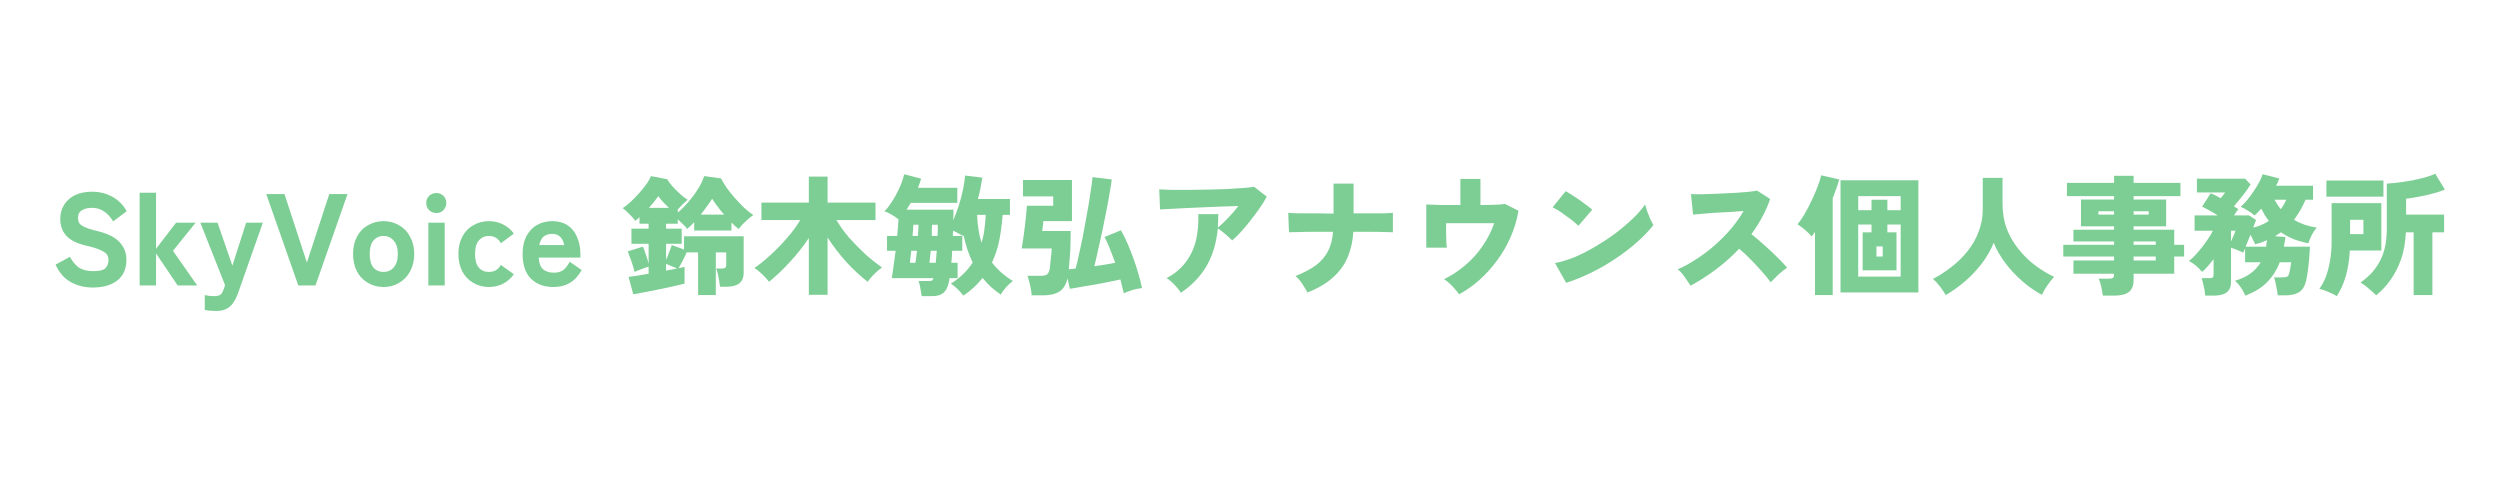 <?xml version="1.0" encoding="UTF-8"?>
<svg xmlns="http://www.w3.org/2000/svg" xmlns:xlink="http://www.w3.org/1999/xlink" width="200" zoomAndPan="magnify" viewBox="0 0 150 30" height="40" preserveAspectRatio="xMidYMid meet" version="1.0">
  <defs>
    <g></g>
  </defs>
  <g fill="#7dce94" fill-opacity="1">
    <g transform="translate(3.007, 17.127)">
      <g>
        <path d="M 2.562 0.125 C 2.094 0.125 1.66 0.02 1.266 -0.188 C 0.867 -0.395 0.555 -0.75 0.328 -1.25 L 1.188 -1.719 C 1.332 -1.445 1.508 -1.234 1.719 -1.078 C 1.938 -0.93 2.227 -0.859 2.594 -0.859 C 2.957 -0.859 3.195 -0.914 3.312 -1.031 C 3.438 -1.156 3.5 -1.32 3.5 -1.531 C 3.5 -1.656 3.469 -1.766 3.406 -1.859 C 3.344 -1.953 3.211 -2.039 3.016 -2.125 C 2.816 -2.219 2.508 -2.312 2.094 -2.406 C 1.582 -2.531 1.207 -2.723 0.969 -2.984 C 0.727 -3.254 0.609 -3.586 0.609 -3.984 C 0.609 -4.316 0.688 -4.602 0.844 -4.844 C 1 -5.094 1.219 -5.285 1.5 -5.422 C 1.789 -5.555 2.129 -5.625 2.516 -5.625 C 2.867 -5.625 3.18 -5.566 3.453 -5.453 C 3.723 -5.348 3.953 -5.207 4.141 -5.031 C 4.336 -4.852 4.488 -4.66 4.594 -4.453 L 3.781 -3.844 C 3.707 -3.977 3.613 -4.102 3.5 -4.219 C 3.383 -4.344 3.242 -4.445 3.078 -4.531 C 2.922 -4.613 2.727 -4.656 2.5 -4.656 C 2.25 -4.656 2.047 -4.602 1.891 -4.5 C 1.742 -4.406 1.672 -4.25 1.672 -4.031 C 1.672 -3.945 1.691 -3.859 1.734 -3.766 C 1.773 -3.68 1.879 -3.598 2.047 -3.516 C 2.211 -3.43 2.473 -3.348 2.828 -3.266 C 3.441 -3.117 3.883 -2.898 4.156 -2.609 C 4.438 -2.316 4.578 -1.961 4.578 -1.547 C 4.578 -1.004 4.395 -0.586 4.031 -0.297 C 3.664 -0.016 3.176 0.125 2.562 0.125 Z M 2.562 0.125 "></path>
      </g>
    </g>
  </g>
  <g fill="#7dce94" fill-opacity="1">
    <g transform="translate(7.925, 17.127)">
      <g>
        <path d="M 0.453 0 L 0.453 -5.562 L 1.438 -5.562 L 1.438 -2.203 L 2.641 -3.766 L 3.812 -3.766 L 2.453 -2.078 L 3.906 0 L 2.734 0 L 1.438 -1.922 L 1.438 0 Z M 0.453 0 "></path>
      </g>
    </g>
  </g>
  <g fill="#7dce94" fill-opacity="1">
    <g transform="translate(11.958, 17.127)">
      <g>
        <path d="M 1 1.531 C 0.863 1.531 0.738 1.523 0.625 1.516 C 0.508 1.504 0.41 1.488 0.328 1.469 L 0.328 0.578 C 0.492 0.617 0.68 0.641 0.891 0.641 C 1.023 0.641 1.125 0.625 1.188 0.594 C 1.258 0.57 1.316 0.523 1.359 0.453 C 1.398 0.379 1.441 0.285 1.484 0.172 L 1.547 -0.016 L 0.062 -3.766 L 1.094 -3.766 L 1.984 -1.188 L 2.812 -3.766 L 3.812 -3.766 L 2.328 0.453 C 2.242 0.691 2.145 0.891 2.031 1.047 C 1.926 1.203 1.789 1.32 1.625 1.406 C 1.469 1.488 1.258 1.531 1 1.531 Z M 1 1.531 "></path>
      </g>
    </g>
  </g>
  <g fill="#7dce94" fill-opacity="1">
    <g transform="translate(15.913, 17.127)">
      <g>
        <path d="M 1.984 0 L 0.062 -5.484 L 1.156 -5.484 L 2.5 -1.375 L 3.844 -5.484 L 4.938 -5.484 L 3.016 0 Z M 1.984 0 "></path>
      </g>
    </g>
  </g>
  <g fill="#7dce94" fill-opacity="1">
    <g transform="translate(20.917, 17.127)">
      <g>
        <path d="M 2.094 0.094 C 1.75 0.094 1.438 0.008 1.156 -0.156 C 0.875 -0.32 0.656 -0.551 0.5 -0.844 C 0.344 -1.145 0.266 -1.492 0.266 -1.891 C 0.266 -2.285 0.344 -2.629 0.5 -2.922 C 0.656 -3.223 0.875 -3.453 1.156 -3.609 C 1.438 -3.773 1.75 -3.859 2.094 -3.859 C 2.445 -3.859 2.758 -3.773 3.031 -3.609 C 3.312 -3.453 3.531 -3.223 3.688 -2.922 C 3.852 -2.629 3.938 -2.285 3.938 -1.891 C 3.938 -1.492 3.852 -1.145 3.688 -0.844 C 3.531 -0.551 3.312 -0.32 3.031 -0.156 C 2.758 0.008 2.445 0.094 2.094 0.094 Z M 2.094 -0.812 C 2.344 -0.812 2.547 -0.898 2.703 -1.078 C 2.867 -1.266 2.953 -1.535 2.953 -1.891 C 2.953 -2.242 2.867 -2.508 2.703 -2.688 C 2.547 -2.875 2.344 -2.969 2.094 -2.969 C 1.844 -2.969 1.641 -2.875 1.484 -2.688 C 1.336 -2.508 1.266 -2.242 1.266 -1.891 C 1.266 -1.535 1.336 -1.266 1.484 -1.078 C 1.641 -0.898 1.844 -0.812 2.094 -0.812 Z M 2.094 -0.812 "></path>
      </g>
    </g>
  </g>
  <g fill="#7dce94" fill-opacity="1">
    <g transform="translate(25.122, 17.127)">
      <g>
        <path d="M 0.578 0 L 0.578 -3.766 L 1.562 -3.766 L 1.562 0 Z M 1.062 -4.344 C 0.895 -4.344 0.75 -4.398 0.625 -4.516 C 0.508 -4.641 0.453 -4.785 0.453 -4.953 C 0.453 -5.117 0.508 -5.258 0.625 -5.375 C 0.75 -5.488 0.895 -5.547 1.062 -5.547 C 1.227 -5.547 1.367 -5.488 1.484 -5.375 C 1.598 -5.258 1.656 -5.117 1.656 -4.953 C 1.656 -4.785 1.598 -4.641 1.484 -4.516 C 1.367 -4.398 1.227 -4.344 1.062 -4.344 Z M 1.062 -4.344 "></path>
      </g>
    </g>
  </g>
  <g fill="#7dce94" fill-opacity="1">
    <g transform="translate(27.237, 17.127)">
      <g>
        <path d="M 2.094 0.094 C 1.75 0.094 1.438 0.008 1.156 -0.156 C 0.875 -0.32 0.656 -0.551 0.5 -0.844 C 0.344 -1.145 0.266 -1.492 0.266 -1.891 C 0.266 -2.285 0.344 -2.629 0.5 -2.922 C 0.656 -3.223 0.875 -3.453 1.156 -3.609 C 1.438 -3.773 1.75 -3.859 2.094 -3.859 C 2.414 -3.859 2.703 -3.789 2.953 -3.656 C 3.211 -3.531 3.426 -3.348 3.594 -3.109 L 2.812 -2.531 C 2.664 -2.82 2.426 -2.969 2.094 -2.969 C 1.844 -2.969 1.641 -2.875 1.484 -2.688 C 1.336 -2.508 1.266 -2.242 1.266 -1.891 C 1.266 -1.535 1.336 -1.266 1.484 -1.078 C 1.641 -0.898 1.844 -0.812 2.094 -0.812 C 2.426 -0.812 2.664 -0.953 2.812 -1.234 L 3.594 -0.672 C 3.426 -0.43 3.211 -0.242 2.953 -0.109 C 2.703 0.023 2.414 0.094 2.094 0.094 Z M 2.094 0.094 "></path>
      </g>
    </g>
  </g>
  <g fill="#7dce94" fill-opacity="1">
    <g transform="translate(31.09, 17.127)">
      <g>
        <path d="M 2.125 0.094 C 1.57 0.094 1.125 -0.066 0.781 -0.391 C 0.438 -0.723 0.266 -1.223 0.266 -1.891 C 0.266 -2.297 0.336 -2.645 0.484 -2.938 C 0.641 -3.238 0.852 -3.469 1.125 -3.625 C 1.395 -3.781 1.707 -3.859 2.062 -3.859 C 2.414 -3.859 2.719 -3.773 2.969 -3.609 C 3.219 -3.441 3.406 -3.207 3.531 -2.906 C 3.664 -2.613 3.734 -2.273 3.734 -1.891 L 3.734 -1.672 L 1.234 -1.672 C 1.254 -1.328 1.348 -1.086 1.516 -0.953 C 1.68 -0.828 1.891 -0.766 2.141 -0.766 C 2.367 -0.766 2.555 -0.816 2.703 -0.922 C 2.848 -1.035 2.977 -1.203 3.094 -1.422 L 3.812 -0.922 C 3.602 -0.555 3.359 -0.297 3.078 -0.141 C 2.805 0.016 2.488 0.094 2.125 0.094 Z M 1.266 -2.422 L 2.766 -2.422 C 2.672 -2.867 2.43 -3.094 2.047 -3.094 C 1.836 -3.094 1.664 -3.039 1.531 -2.938 C 1.406 -2.832 1.316 -2.66 1.266 -2.422 Z M 1.266 -2.422 "></path>
      </g>
    </g>
  </g>
  <g fill="#7dce94" fill-opacity="1">
    <g transform="translate(35.162, 17.127)">
      <g></g>
    </g>
  </g>
  <g fill="#7dce94" fill-opacity="1">
    <g transform="translate(37.355, 17.127)">
      <g>
        <path d="M 4.531 0.578 L 4.531 -1.984 L 3.844 -1.984 C 3.781 -1.836 3.703 -1.672 3.609 -1.484 C 3.516 -1.305 3.43 -1.156 3.359 -1.031 C 3.43 -1.051 3.492 -1.066 3.547 -1.078 C 3.609 -1.086 3.664 -1.098 3.719 -1.109 L 3.719 -0.109 C 3.551 -0.066 3.332 -0.016 3.062 0.047 C 2.789 0.109 2.5 0.172 2.188 0.234 C 1.883 0.297 1.594 0.352 1.312 0.406 C 1.039 0.457 0.816 0.5 0.641 0.531 L 0.359 -0.516 C 0.453 -0.523 0.609 -0.547 0.828 -0.578 C 1.047 -0.617 1.289 -0.66 1.562 -0.703 L 1.562 -1.125 C 1.414 -1.082 1.266 -1.031 1.109 -0.969 C 0.953 -0.914 0.82 -0.863 0.719 -0.812 C 0.695 -0.926 0.66 -1.055 0.609 -1.203 C 0.566 -1.359 0.516 -1.508 0.453 -1.656 C 0.398 -1.812 0.352 -1.941 0.312 -2.047 L 1.219 -2.328 C 1.281 -2.191 1.344 -2.023 1.406 -1.828 C 1.477 -1.629 1.531 -1.453 1.562 -1.297 L 1.562 -2.5 L 0.531 -2.5 L 0.531 -3.406 L 1.562 -3.406 L 1.562 -3.703 L 1.016 -3.703 L 1.016 -4.094 C 0.973 -4.062 0.93 -4.023 0.891 -3.984 C 0.848 -3.941 0.805 -3.906 0.766 -3.875 C 0.672 -4.008 0.551 -4.145 0.406 -4.281 C 0.27 -4.426 0.133 -4.547 0 -4.641 C 0.145 -4.723 0.305 -4.848 0.484 -5.016 C 0.66 -5.18 0.832 -5.359 1 -5.547 C 1.176 -5.742 1.328 -5.93 1.453 -6.109 C 1.578 -6.297 1.66 -6.445 1.703 -6.562 L 2.672 -6.375 C 2.742 -6.258 2.848 -6.117 2.984 -5.953 C 3.129 -5.797 3.285 -5.641 3.453 -5.484 C 3.617 -5.336 3.77 -5.223 3.906 -5.141 C 3.82 -5.066 3.723 -4.977 3.609 -4.875 C 3.504 -4.77 3.406 -4.664 3.312 -4.562 L 3.312 -4.375 C 3.52 -4.539 3.727 -4.75 3.938 -5 C 4.156 -5.25 4.348 -5.508 4.516 -5.781 C 4.691 -6.051 4.816 -6.312 4.891 -6.562 L 5.906 -6.422 C 5.988 -6.266 6.098 -6.082 6.234 -5.875 C 6.379 -5.676 6.539 -5.473 6.719 -5.266 C 6.895 -5.066 7.078 -4.875 7.266 -4.688 C 7.461 -4.508 7.656 -4.352 7.844 -4.219 C 7.738 -4.156 7.629 -4.07 7.516 -3.969 C 7.398 -3.863 7.289 -3.758 7.188 -3.656 C 7.094 -3.551 7.02 -3.461 6.969 -3.391 C 6.895 -3.441 6.82 -3.5 6.75 -3.562 C 6.676 -3.633 6.602 -3.707 6.531 -3.781 L 6.531 -3.297 L 4.297 -3.297 L 4.297 -3.797 C 4.223 -3.723 4.148 -3.648 4.078 -3.578 C 4.016 -3.516 3.945 -3.453 3.875 -3.391 C 3.812 -3.484 3.727 -3.578 3.625 -3.672 C 3.52 -3.773 3.414 -3.875 3.312 -3.969 L 3.312 -3.703 L 2.609 -3.703 L 2.609 -3.406 L 3.547 -3.406 L 3.547 -2.5 L 2.609 -2.5 L 2.609 -1.531 C 2.672 -1.664 2.734 -1.82 2.797 -2 C 2.867 -2.176 2.922 -2.316 2.953 -2.422 L 3.688 -2.156 L 3.688 -2.953 L 7.266 -2.953 L 7.266 -0.781 C 7.266 -0.477 7.176 -0.258 7 -0.125 C 6.832 0.008 6.57 0.078 6.219 0.078 L 5.844 0.078 C 5.832 -0.023 5.816 -0.145 5.797 -0.281 C 5.773 -0.414 5.75 -0.551 5.719 -0.688 C 5.688 -0.82 5.648 -0.93 5.609 -1.016 L 5.969 -1.016 C 6.062 -1.016 6.125 -1.031 6.156 -1.062 C 6.195 -1.094 6.219 -1.148 6.219 -1.234 L 6.219 -1.984 L 5.594 -1.984 L 5.594 0.578 Z M 4.688 -4.25 L 6.094 -4.25 C 5.945 -4.414 5.812 -4.582 5.688 -4.75 C 5.562 -4.914 5.457 -5.066 5.375 -5.203 C 5.289 -5.066 5.188 -4.914 5.062 -4.75 C 4.945 -4.582 4.82 -4.414 4.688 -4.25 Z M 1.578 -4.656 L 2.781 -4.656 C 2.664 -4.77 2.551 -4.883 2.438 -5 C 2.32 -5.125 2.223 -5.242 2.141 -5.359 C 2.066 -5.254 1.984 -5.141 1.891 -5.016 C 1.797 -4.898 1.691 -4.781 1.578 -4.656 Z M 2.609 -0.891 C 2.723 -0.91 2.832 -0.93 2.938 -0.953 C 3.051 -0.973 3.16 -0.992 3.266 -1.016 C 3.172 -1.066 3.062 -1.113 2.938 -1.156 C 2.82 -1.207 2.711 -1.254 2.609 -1.297 Z M 2.609 -0.891 "></path>
      </g>
    </g>
  </g>
  <g fill="#7dce94" fill-opacity="1">
    <g transform="translate(45.186, 17.127)">
      <g>
        <path d="M 3.344 0.562 L 3.344 -2.844 C 3.008 -2.344 2.629 -1.863 2.203 -1.406 C 1.785 -0.945 1.367 -0.551 0.953 -0.219 C 0.859 -0.352 0.727 -0.5 0.562 -0.656 C 0.395 -0.82 0.234 -0.953 0.078 -1.047 C 0.398 -1.266 0.727 -1.531 1.062 -1.844 C 1.406 -2.156 1.727 -2.488 2.031 -2.844 C 2.344 -3.195 2.609 -3.555 2.828 -3.922 L 0.5 -3.922 L 0.5 -4.969 L 3.344 -4.969 L 3.344 -6.531 L 4.469 -6.531 L 4.469 -4.969 L 7.344 -4.969 L 7.344 -3.922 L 5 -3.922 C 5.219 -3.555 5.477 -3.195 5.781 -2.844 C 6.094 -2.5 6.414 -2.172 6.75 -1.859 C 7.094 -1.555 7.422 -1.297 7.734 -1.078 C 7.641 -1.016 7.535 -0.93 7.422 -0.828 C 7.316 -0.734 7.211 -0.629 7.109 -0.516 C 7.016 -0.41 6.938 -0.312 6.875 -0.219 C 6.445 -0.551 6.02 -0.945 5.594 -1.406 C 5.176 -1.875 4.801 -2.363 4.469 -2.875 L 4.469 0.562 Z M 3.344 0.562 "></path>
      </g>
    </g>
  </g>
  <g fill="#7dce94" fill-opacity="1">
    <g transform="translate(53.018, 17.127)">
      <g>
        <path d="M 2.281 0.641 C 2.27 0.555 2.254 0.457 2.234 0.344 C 2.211 0.227 2.191 0.113 2.172 0 C 2.148 -0.102 2.125 -0.191 2.094 -0.266 L 2.641 -0.266 C 2.742 -0.266 2.82 -0.27 2.875 -0.281 C 2.926 -0.301 2.961 -0.352 2.984 -0.438 L 0.484 -0.438 C 0.523 -0.633 0.562 -0.875 0.594 -1.156 C 0.633 -1.445 0.676 -1.754 0.719 -2.078 L 0.203 -2.078 L 0.203 -2.969 L 0.812 -2.969 C 0.832 -3.145 0.848 -3.316 0.859 -3.484 C 0.867 -3.648 0.879 -3.812 0.891 -3.969 C 0.773 -4.062 0.645 -4.148 0.5 -4.234 C 0.352 -4.328 0.203 -4.398 0.047 -4.453 C 0.172 -4.566 0.289 -4.711 0.406 -4.891 C 0.531 -5.066 0.645 -5.254 0.75 -5.453 C 0.863 -5.66 0.961 -5.867 1.047 -6.078 C 1.129 -6.297 1.191 -6.492 1.234 -6.672 L 2.25 -6.406 C 2.195 -6.227 2.133 -6.047 2.062 -5.859 L 4.422 -5.859 L 4.422 -4.953 L 1.625 -4.953 C 1.594 -4.891 1.551 -4.82 1.5 -4.75 C 1.457 -4.688 1.414 -4.617 1.375 -4.547 L 4.188 -4.547 C 4.188 -4.441 4.188 -4.332 4.188 -4.219 C 4.188 -4.113 4.18 -4.008 4.172 -3.906 C 4.297 -4.188 4.41 -4.488 4.516 -4.812 C 4.617 -5.133 4.703 -5.453 4.766 -5.766 C 4.828 -6.078 4.867 -6.352 4.891 -6.594 L 5.922 -6.469 C 5.891 -6.27 5.852 -6.062 5.812 -5.844 C 5.77 -5.625 5.719 -5.406 5.656 -5.188 L 7.578 -5.188 L 7.578 -4.234 L 7.141 -4.234 C 7.098 -3.691 7.031 -3.18 6.938 -2.703 C 6.844 -2.234 6.695 -1.789 6.5 -1.375 C 6.832 -0.945 7.25 -0.578 7.75 -0.266 C 7.613 -0.16 7.477 -0.035 7.344 0.109 C 7.207 0.266 7.102 0.41 7.031 0.547 C 6.613 0.273 6.25 -0.055 5.938 -0.453 C 5.781 -0.254 5.609 -0.066 5.422 0.109 C 5.234 0.285 5.02 0.453 4.781 0.609 C 4.695 0.492 4.582 0.363 4.438 0.219 C 4.301 0.082 4.164 -0.023 4.031 -0.109 C 4.312 -0.285 4.562 -0.477 4.781 -0.688 C 5 -0.906 5.188 -1.133 5.344 -1.375 C 5.094 -1.895 4.91 -2.441 4.797 -3.016 L 4.781 -2.969 C 4.695 -3.02 4.598 -3.07 4.484 -3.125 C 4.379 -3.188 4.273 -3.238 4.172 -3.281 C 4.16 -3.227 4.156 -3.176 4.156 -3.125 C 4.156 -3.07 4.156 -3.02 4.156 -2.969 L 4.719 -2.969 L 4.719 -2.078 L 4.109 -2.078 C 4.109 -1.953 4.102 -1.828 4.094 -1.703 C 4.082 -1.586 4.07 -1.473 4.062 -1.359 L 4.438 -1.359 L 4.438 -0.438 L 3.953 -0.438 C 3.953 -0.395 3.945 -0.348 3.938 -0.297 C 3.926 -0.254 3.914 -0.211 3.906 -0.172 C 3.844 0.117 3.734 0.328 3.578 0.453 C 3.43 0.578 3.207 0.641 2.906 0.641 Z M 5.875 -2.562 C 5.957 -2.832 6.016 -3.102 6.047 -3.375 C 6.086 -3.656 6.113 -3.941 6.125 -4.234 L 5.609 -4.234 C 5.629 -3.609 5.719 -3.051 5.875 -2.562 Z M 2.75 -1.359 L 3.125 -1.359 C 3.133 -1.473 3.145 -1.586 3.156 -1.703 C 3.164 -1.828 3.176 -1.953 3.188 -2.078 L 2.828 -2.078 C 2.816 -1.941 2.801 -1.812 2.781 -1.688 C 2.77 -1.562 2.758 -1.453 2.75 -1.359 Z M 1.578 -1.359 L 1.906 -1.359 C 1.926 -1.453 1.941 -1.562 1.953 -1.688 C 1.973 -1.812 1.988 -1.941 2 -2.078 L 1.656 -2.078 C 1.645 -1.93 1.629 -1.797 1.609 -1.672 C 1.598 -1.547 1.586 -1.441 1.578 -1.359 Z M 2.891 -2.969 L 3.234 -2.969 C 3.242 -3.094 3.25 -3.211 3.25 -3.328 C 3.25 -3.441 3.25 -3.547 3.25 -3.641 L 2.906 -3.641 C 2.906 -3.547 2.898 -3.441 2.891 -3.328 C 2.891 -3.211 2.891 -3.094 2.891 -2.969 Z M 1.734 -2.969 L 2.062 -2.969 C 2.07 -3.094 2.078 -3.211 2.078 -3.328 C 2.086 -3.441 2.094 -3.547 2.094 -3.641 L 1.781 -3.641 C 1.781 -3.566 1.773 -3.469 1.766 -3.344 C 1.754 -3.227 1.742 -3.102 1.734 -2.969 Z M 1.734 -2.969 "></path>
      </g>
    </g>
  </g>
  <g fill="#7dce94" fill-opacity="1">
    <g transform="translate(60.849, 17.127)">
      <g>
        <path d="M 1.047 0.594 C 1.047 0.477 1.031 0.348 1 0.203 C 0.977 0.055 0.945 -0.082 0.906 -0.219 C 0.875 -0.363 0.836 -0.484 0.797 -0.578 L 1.594 -0.578 C 1.758 -0.578 1.883 -0.602 1.969 -0.656 C 2.051 -0.719 2.109 -0.844 2.141 -1.031 C 2.16 -1.219 2.18 -1.426 2.203 -1.656 C 2.234 -1.883 2.25 -2.07 2.25 -2.219 L 0.453 -2.219 C 0.484 -2.383 0.516 -2.582 0.547 -2.812 C 0.578 -3.039 0.609 -3.281 0.641 -3.531 C 0.672 -3.781 0.695 -4.016 0.719 -4.234 C 0.738 -4.453 0.754 -4.633 0.766 -4.781 L 2.344 -4.781 L 2.344 -5.344 L 0.531 -5.344 L 0.531 -6.328 L 3.469 -6.328 L 3.469 -3.859 L 1.75 -3.859 C 1.75 -3.773 1.738 -3.672 1.719 -3.547 C 1.707 -3.43 1.695 -3.336 1.688 -3.266 L 3.391 -3.266 C 3.391 -2.867 3.383 -2.535 3.375 -2.266 C 3.363 -1.992 3.348 -1.754 3.328 -1.547 C 3.316 -1.348 3.301 -1.156 3.281 -0.969 C 3.406 -0.977 3.539 -0.992 3.688 -1.016 C 3.75 -1.223 3.812 -1.484 3.875 -1.797 C 3.945 -2.109 4.02 -2.441 4.094 -2.797 C 4.164 -3.16 4.234 -3.523 4.297 -3.891 C 4.367 -4.266 4.43 -4.617 4.484 -4.953 C 4.535 -5.297 4.582 -5.602 4.625 -5.875 C 4.664 -6.145 4.691 -6.352 4.703 -6.5 L 5.859 -6.359 C 5.828 -6.117 5.781 -5.828 5.719 -5.484 C 5.664 -5.148 5.598 -4.785 5.516 -4.391 C 5.441 -4.004 5.363 -3.613 5.281 -3.219 C 5.195 -2.832 5.113 -2.461 5.031 -2.109 C 4.957 -1.754 4.883 -1.438 4.812 -1.156 C 5.031 -1.188 5.242 -1.219 5.453 -1.25 C 5.672 -1.289 5.875 -1.328 6.062 -1.359 C 5.957 -1.66 5.848 -1.945 5.734 -2.219 C 5.629 -2.488 5.523 -2.719 5.422 -2.906 L 6.406 -3.312 C 6.539 -3.082 6.672 -2.82 6.797 -2.531 C 6.922 -2.238 7.039 -1.938 7.156 -1.625 C 7.27 -1.312 7.367 -1.004 7.453 -0.703 C 7.547 -0.398 7.617 -0.113 7.672 0.156 C 7.504 0.176 7.32 0.211 7.125 0.266 C 6.926 0.328 6.742 0.395 6.578 0.469 C 6.555 0.352 6.523 0.223 6.484 0.078 C 6.453 -0.055 6.414 -0.203 6.375 -0.359 C 6.039 -0.285 5.688 -0.211 5.312 -0.141 C 4.938 -0.066 4.578 -0.004 4.234 0.047 C 3.891 0.109 3.594 0.16 3.344 0.203 L 3.203 -0.422 C 3.109 -0.035 2.941 0.227 2.703 0.375 C 2.461 0.52 2.141 0.594 1.734 0.594 Z M 1.047 0.594 "></path>
      </g>
    </g>
  </g>
  <g fill="#7dce94" fill-opacity="1">
    <g transform="translate(68.68, 17.127)">
      <g>
        <path d="M 2.172 0.438 C 2.117 0.344 2.039 0.238 1.938 0.125 C 1.844 0.008 1.738 -0.098 1.625 -0.203 C 1.52 -0.305 1.414 -0.383 1.312 -0.438 C 1.801 -0.695 2.188 -1.02 2.469 -1.406 C 2.758 -1.789 2.961 -2.223 3.078 -2.703 C 3.191 -3.191 3.238 -3.719 3.219 -4.281 L 4.422 -4.281 C 4.422 -4.145 4.414 -4.008 4.406 -3.875 C 4.406 -3.738 4.398 -3.602 4.391 -3.469 C 4.578 -3.625 4.781 -3.816 5 -4.047 C 5.227 -4.285 5.438 -4.523 5.625 -4.766 C 5.332 -4.754 5.004 -4.742 4.641 -4.734 C 4.285 -4.723 3.914 -4.707 3.531 -4.688 C 3.156 -4.676 2.797 -4.66 2.453 -4.641 C 2.109 -4.629 1.801 -4.613 1.531 -4.594 C 1.27 -4.582 1.066 -4.57 0.922 -4.562 L 0.875 -5.766 C 1.051 -5.754 1.289 -5.742 1.594 -5.734 C 1.895 -5.734 2.227 -5.734 2.594 -5.734 C 2.969 -5.742 3.348 -5.75 3.734 -5.75 C 4.129 -5.758 4.508 -5.77 4.875 -5.781 C 5.238 -5.801 5.566 -5.82 5.859 -5.844 C 6.16 -5.863 6.395 -5.891 6.562 -5.922 L 7.328 -5.328 C 7.211 -5.109 7.066 -4.875 6.891 -4.625 C 6.723 -4.383 6.539 -4.141 6.344 -3.891 C 6.156 -3.648 5.969 -3.426 5.781 -3.219 C 5.594 -3.008 5.414 -2.836 5.25 -2.703 C 5.188 -2.766 5.102 -2.844 5 -2.938 C 4.906 -3.031 4.801 -3.117 4.688 -3.203 C 4.582 -3.297 4.484 -3.367 4.391 -3.422 C 4.305 -2.555 4.082 -1.805 3.719 -1.172 C 3.352 -0.547 2.836 -0.008 2.172 0.438 Z M 2.172 0.438 "></path>
      </g>
    </g>
  </g>
  <g fill="#7dce94" fill-opacity="1">
    <g transform="translate(76.512, 17.127)">
      <g>
        <path d="M 1.938 0.422 C 1.852 0.266 1.75 0.094 1.625 -0.094 C 1.5 -0.289 1.363 -0.445 1.219 -0.562 C 1.727 -0.77 2.141 -0.988 2.453 -1.219 C 2.766 -1.457 3.004 -1.738 3.172 -2.062 C 3.336 -2.383 3.438 -2.77 3.469 -3.219 C 3.07 -3.219 2.691 -3.219 2.328 -3.219 C 1.961 -3.219 1.645 -3.211 1.375 -3.203 C 1.113 -3.203 0.93 -3.195 0.828 -3.188 L 0.781 -4.359 C 0.883 -4.348 1.07 -4.336 1.344 -4.328 C 1.613 -4.328 1.938 -4.328 2.312 -4.328 C 2.688 -4.328 3.082 -4.32 3.5 -4.312 L 3.5 -6.109 L 4.703 -6.109 L 4.703 -4.328 C 5.066 -4.328 5.41 -4.328 5.734 -4.328 C 6.055 -4.328 6.332 -4.328 6.562 -4.328 C 6.801 -4.336 6.969 -4.348 7.062 -4.359 L 7.062 -3.188 C 6.977 -3.195 6.82 -3.203 6.594 -3.203 C 6.363 -3.211 6.082 -3.219 5.75 -3.219 C 5.426 -3.219 5.07 -3.219 4.688 -3.219 C 4.656 -2.656 4.539 -2.145 4.344 -1.688 C 4.156 -1.238 3.863 -0.836 3.469 -0.484 C 3.082 -0.129 2.57 0.172 1.938 0.422 Z M 1.938 0.422 "></path>
      </g>
    </g>
  </g>
  <g fill="#7dce94" fill-opacity="1">
    <g transform="translate(84.343, 17.127)">
      <g>
        <path d="M 3.203 0.531 C 3.141 0.438 3.055 0.332 2.953 0.219 C 2.859 0.102 2.754 -0.004 2.641 -0.109 C 2.523 -0.223 2.41 -0.312 2.297 -0.375 C 2.742 -0.594 3.164 -0.867 3.562 -1.203 C 3.957 -1.535 4.301 -1.914 4.594 -2.344 C 4.895 -2.77 5.133 -3.234 5.312 -3.734 L 2.422 -3.734 C 2.422 -3.547 2.422 -3.352 2.422 -3.156 C 2.43 -2.957 2.438 -2.773 2.438 -2.609 C 2.445 -2.453 2.457 -2.336 2.469 -2.266 L 1.234 -2.266 L 1.234 -4.859 C 1.43 -4.848 1.711 -4.836 2.078 -4.828 C 2.453 -4.828 2.852 -4.828 3.281 -4.828 L 3.281 -6.391 L 4.484 -6.391 L 4.484 -4.828 C 4.805 -4.828 5.098 -4.832 5.359 -4.844 C 5.617 -4.852 5.816 -4.867 5.953 -4.891 L 6.766 -4.484 C 6.672 -3.922 6.508 -3.383 6.281 -2.875 C 6.062 -2.375 5.789 -1.91 5.469 -1.484 C 5.156 -1.055 4.805 -0.672 4.422 -0.328 C 4.035 0.016 3.629 0.301 3.203 0.531 Z M 3.203 0.531 "></path>
      </g>
    </g>
  </g>
  <g fill="#7dce94" fill-opacity="1">
    <g transform="translate(92.174, 17.127)">
      <g>
        <path d="M 1.797 -0.156 L 1.125 -1.344 C 1.5 -1.414 1.895 -1.535 2.312 -1.703 C 2.727 -1.879 3.145 -2.094 3.562 -2.344 C 3.988 -2.594 4.391 -2.859 4.766 -3.141 C 5.148 -3.43 5.492 -3.723 5.797 -4.016 C 6.109 -4.316 6.352 -4.598 6.531 -4.859 C 6.562 -4.742 6.602 -4.609 6.656 -4.453 C 6.719 -4.297 6.781 -4.141 6.844 -3.984 C 6.914 -3.836 6.977 -3.719 7.031 -3.625 C 6.77 -3.289 6.445 -2.953 6.062 -2.609 C 5.676 -2.266 5.25 -1.938 4.781 -1.625 C 4.32 -1.312 3.836 -1.031 3.328 -0.781 C 2.816 -0.531 2.305 -0.32 1.797 -0.156 Z M 2.531 -3.578 C 2.457 -3.648 2.359 -3.738 2.234 -3.844 C 2.109 -3.945 1.969 -4.051 1.812 -4.156 C 1.664 -4.27 1.52 -4.375 1.375 -4.469 C 1.227 -4.562 1.098 -4.633 0.984 -4.688 L 1.766 -5.656 C 1.922 -5.57 2.098 -5.461 2.297 -5.328 C 2.492 -5.203 2.688 -5.066 2.875 -4.922 C 3.07 -4.785 3.234 -4.66 3.359 -4.547 Z M 2.531 -3.578 "></path>
      </g>
    </g>
  </g>
  <g fill="#7dce94" fill-opacity="1">
    <g transform="translate(100.006, 17.127)">
      <g>
        <path d="M 1.422 0.016 C 1.328 -0.141 1.211 -0.312 1.078 -0.5 C 0.953 -0.688 0.812 -0.844 0.656 -0.969 C 1.039 -1.133 1.422 -1.344 1.797 -1.594 C 2.18 -1.844 2.547 -2.117 2.891 -2.422 C 3.242 -2.734 3.566 -3.062 3.859 -3.406 C 4.148 -3.75 4.398 -4.102 4.609 -4.469 C 4.348 -4.445 4.062 -4.426 3.75 -4.406 C 3.445 -4.395 3.148 -4.379 2.859 -4.359 C 2.578 -4.336 2.32 -4.316 2.094 -4.297 C 1.863 -4.273 1.691 -4.258 1.578 -4.25 L 1.453 -5.484 C 1.586 -5.473 1.785 -5.469 2.047 -5.469 C 2.316 -5.477 2.613 -5.488 2.938 -5.5 C 3.27 -5.52 3.602 -5.535 3.938 -5.547 C 4.27 -5.566 4.566 -5.586 4.828 -5.609 C 5.098 -5.641 5.297 -5.664 5.422 -5.688 L 6.203 -5.188 C 6.078 -4.812 5.914 -4.445 5.719 -4.094 C 5.531 -3.738 5.316 -3.398 5.078 -3.078 C 5.266 -2.93 5.457 -2.77 5.656 -2.594 C 5.863 -2.414 6.066 -2.234 6.266 -2.047 C 6.461 -1.859 6.645 -1.68 6.812 -1.516 C 6.977 -1.348 7.113 -1.195 7.219 -1.062 C 7.039 -0.945 6.867 -0.812 6.703 -0.656 C 6.547 -0.508 6.391 -0.352 6.234 -0.188 C 6.098 -0.383 5.922 -0.602 5.703 -0.844 C 5.492 -1.082 5.27 -1.32 5.031 -1.562 C 4.789 -1.812 4.562 -2.023 4.344 -2.203 C 3.906 -1.742 3.438 -1.328 2.938 -0.953 C 2.438 -0.578 1.93 -0.254 1.422 0.016 Z M 1.422 0.016 "></path>
      </g>
    </g>
  </g>
  <g fill="#7dce94" fill-opacity="1">
    <g transform="translate(107.837, 17.127)">
      <g>
        <path d="M 2.594 0.422 L 2.594 -6.312 L 7.266 -6.312 L 7.266 0.422 Z M 1.062 0.578 L 1.062 -3.219 C 1 -3.113 0.93 -3.02 0.859 -2.938 C 0.805 -3.008 0.727 -3.094 0.625 -3.188 C 0.52 -3.289 0.41 -3.383 0.297 -3.469 C 0.191 -3.551 0.098 -3.617 0.016 -3.672 C 0.172 -3.859 0.316 -4.07 0.453 -4.312 C 0.598 -4.562 0.734 -4.82 0.859 -5.094 C 0.992 -5.363 1.109 -5.629 1.203 -5.891 C 1.305 -6.148 1.383 -6.391 1.438 -6.609 L 2.516 -6.359 C 2.422 -6.023 2.289 -5.648 2.125 -5.234 L 2.125 0.578 Z M 3.656 -0.531 L 6.203 -0.531 L 6.203 -3.656 L 5.406 -3.656 L 5.406 -3.188 L 5.953 -3.188 L 5.953 -0.906 L 3.922 -0.906 L 3.922 -3.188 L 4.453 -3.188 L 4.453 -3.656 L 3.656 -3.656 Z M 3.656 -4.516 L 4.453 -4.516 L 4.453 -5.141 L 5.406 -5.141 L 5.406 -4.516 L 6.203 -4.516 L 6.203 -5.359 L 3.656 -5.359 Z M 4.75 -1.734 L 5.125 -1.734 L 5.125 -2.344 L 4.75 -2.344 Z M 4.75 -1.734 "></path>
      </g>
    </g>
  </g>
  <g fill="#7dce94" fill-opacity="1">
    <g transform="translate(115.668, 17.127)">
      <g>
        <path d="M 1.078 0.578 C 0.973 0.398 0.852 0.223 0.719 0.047 C 0.594 -0.117 0.457 -0.266 0.312 -0.391 C 0.707 -0.598 1.082 -0.844 1.438 -1.125 C 1.801 -1.406 2.117 -1.719 2.391 -2.062 C 2.672 -2.414 2.891 -2.801 3.047 -3.219 C 3.211 -3.633 3.297 -4.086 3.297 -4.578 L 3.297 -6.453 L 4.484 -6.453 L 4.484 -4.906 C 4.484 -4.363 4.566 -3.863 4.734 -3.406 C 4.91 -2.957 5.145 -2.551 5.438 -2.188 C 5.727 -1.82 6.055 -1.5 6.422 -1.219 C 6.797 -0.938 7.18 -0.703 7.578 -0.516 C 7.441 -0.367 7.305 -0.195 7.172 0 C 7.035 0.195 6.926 0.383 6.844 0.562 C 6.414 0.332 6.016 0.051 5.641 -0.281 C 5.266 -0.613 4.93 -0.973 4.641 -1.359 C 4.348 -1.754 4.117 -2.156 3.953 -2.562 C 3.785 -2.133 3.551 -1.723 3.25 -1.328 C 2.945 -0.93 2.609 -0.57 2.234 -0.25 C 1.859 0.07 1.473 0.348 1.078 0.578 Z M 1.078 0.578 "></path>
      </g>
    </g>
  </g>
  <g fill="#7dce94" fill-opacity="1">
    <g transform="translate(123.5, 17.127)">
      <g>
        <path d="M 2.672 0.609 C 2.648 0.453 2.617 0.273 2.578 0.078 C 2.535 -0.109 2.484 -0.27 2.422 -0.406 L 3.047 -0.406 C 3.148 -0.406 3.223 -0.422 3.266 -0.453 C 3.316 -0.484 3.344 -0.551 3.344 -0.656 L 3.344 -0.703 L 0.906 -0.703 L 0.906 -1.5 L 3.344 -1.5 L 3.344 -1.734 L 0.297 -1.734 L 0.297 -2.438 L 3.344 -2.438 L 3.344 -2.641 L 0.906 -2.641 L 0.906 -3.344 L 3.344 -3.344 L 3.344 -3.547 L 1.359 -3.547 L 1.359 -5.156 L 3.344 -5.156 L 3.344 -5.359 L 0.516 -5.359 L 0.516 -6.156 L 3.344 -6.156 L 3.344 -6.578 L 4.516 -6.578 L 4.516 -6.156 L 7.328 -6.156 L 7.328 -5.359 L 4.516 -5.359 L 4.516 -5.156 L 6.469 -5.156 L 6.469 -3.547 L 4.516 -3.547 L 4.516 -3.344 L 6.953 -3.344 L 6.953 -2.438 L 7.547 -2.438 L 7.547 -1.734 L 6.953 -1.734 L 6.953 -0.703 L 4.516 -0.703 L 4.516 -0.312 C 4.516 0.008 4.422 0.242 4.234 0.391 C 4.047 0.535 3.758 0.609 3.375 0.609 Z M 4.516 -1.5 L 5.844 -1.5 L 5.844 -1.734 L 4.516 -1.734 Z M 4.516 -2.438 L 5.844 -2.438 L 5.844 -2.641 L 4.516 -2.641 Z M 2.406 -4.25 L 3.344 -4.25 L 3.344 -4.453 L 2.406 -4.453 Z M 4.516 -4.25 L 5.422 -4.25 L 5.422 -4.453 L 4.516 -4.453 Z M 4.516 -4.25 "></path>
      </g>
    </g>
  </g>
  <g fill="#7dce94" fill-opacity="1">
    <g transform="translate(131.331, 17.127)">
      <g>
        <path d="M 0.984 0.609 C 0.973 0.516 0.957 0.398 0.938 0.266 C 0.914 0.141 0.891 0.016 0.859 -0.109 C 0.828 -0.242 0.797 -0.352 0.766 -0.438 L 1.219 -0.438 C 1.312 -0.438 1.379 -0.445 1.422 -0.469 C 1.461 -0.5 1.484 -0.562 1.484 -0.656 L 1.484 -1.578 C 1.367 -1.43 1.254 -1.289 1.141 -1.156 C 1.023 -1.02 0.91 -0.906 0.797 -0.812 C 0.691 -0.938 0.566 -1.062 0.422 -1.188 C 0.273 -1.312 0.133 -1.406 0 -1.469 C 0.176 -1.602 0.352 -1.773 0.531 -1.984 C 0.719 -2.191 0.891 -2.41 1.047 -2.641 C 1.211 -2.867 1.344 -3.082 1.438 -3.281 L 0.344 -3.281 L 0.344 -4.203 L 1.734 -4.203 C 1.555 -4.316 1.379 -4.422 1.203 -4.516 C 1.035 -4.609 0.898 -4.68 0.797 -4.734 L 1.312 -5.531 C 1.395 -5.5 1.488 -5.457 1.594 -5.406 C 1.695 -5.352 1.801 -5.297 1.906 -5.234 C 1.957 -5.297 2.008 -5.359 2.062 -5.422 C 2.113 -5.492 2.148 -5.547 2.172 -5.578 L 0.484 -5.578 L 0.484 -6.406 L 3.375 -6.406 L 3.703 -6.062 C 3.578 -5.852 3.422 -5.629 3.234 -5.391 C 3.047 -5.16 2.867 -4.945 2.703 -4.75 C 2.754 -4.719 2.801 -4.688 2.844 -4.656 C 2.895 -4.633 2.938 -4.609 2.969 -4.578 C 2.938 -4.535 2.895 -4.477 2.844 -4.406 C 2.801 -4.344 2.754 -4.273 2.703 -4.203 L 3.609 -4.203 L 4.031 -3.922 C 4.008 -3.867 3.984 -3.801 3.953 -3.719 C 3.93 -3.645 3.898 -3.562 3.859 -3.469 C 4.211 -3.551 4.523 -3.688 4.797 -3.875 C 4.711 -3.988 4.629 -4.109 4.547 -4.234 C 4.473 -4.359 4.406 -4.484 4.344 -4.609 C 4.27 -4.535 4.203 -4.461 4.141 -4.391 C 4.078 -4.316 4.008 -4.254 3.938 -4.203 C 3.832 -4.297 3.703 -4.391 3.547 -4.484 C 3.391 -4.586 3.242 -4.664 3.109 -4.719 C 3.234 -4.82 3.363 -4.957 3.5 -5.125 C 3.633 -5.289 3.766 -5.469 3.891 -5.656 C 4.023 -5.852 4.141 -6.039 4.234 -6.219 C 4.328 -6.395 4.391 -6.547 4.422 -6.672 L 5.422 -6.422 C 5.398 -6.359 5.375 -6.285 5.344 -6.203 C 5.312 -6.129 5.273 -6.055 5.234 -5.984 L 7.453 -5.984 L 7.453 -5.141 L 7 -5.141 C 6.906 -4.922 6.801 -4.711 6.688 -4.516 C 6.57 -4.316 6.445 -4.125 6.312 -3.938 C 6.508 -3.82 6.723 -3.723 6.953 -3.641 C 7.18 -3.566 7.422 -3.508 7.672 -3.469 C 7.566 -3.352 7.469 -3.207 7.375 -3.031 C 7.289 -2.852 7.223 -2.688 7.172 -2.531 C 6.848 -2.594 6.551 -2.676 6.281 -2.781 C 6.008 -2.895 5.758 -3.031 5.531 -3.188 C 5.477 -3.156 5.422 -3.117 5.359 -3.078 C 5.297 -3.035 5.234 -2.992 5.172 -2.953 L 5.797 -2.906 C 5.785 -2.812 5.77 -2.711 5.75 -2.609 C 5.738 -2.516 5.723 -2.422 5.703 -2.328 L 7.266 -2.328 C 7.254 -2.098 7.238 -1.852 7.219 -1.594 C 7.195 -1.344 7.172 -1.102 7.141 -0.875 C 7.109 -0.656 7.078 -0.469 7.047 -0.312 C 6.961 0.039 6.816 0.281 6.609 0.406 C 6.41 0.531 6.133 0.594 5.781 0.594 L 5.328 0.594 C 5.328 0.5 5.312 0.383 5.281 0.25 C 5.258 0.113 5.234 -0.02 5.203 -0.156 C 5.18 -0.289 5.148 -0.398 5.109 -0.484 L 5.547 -0.484 C 5.723 -0.484 5.844 -0.5 5.906 -0.531 C 5.969 -0.57 6.008 -0.656 6.031 -0.781 C 6.062 -0.875 6.082 -0.977 6.094 -1.094 C 6.113 -1.207 6.129 -1.305 6.141 -1.391 L 5.453 -1.391 C 5.285 -0.941 5.039 -0.551 4.719 -0.219 C 4.406 0.113 3.961 0.391 3.391 0.609 C 3.328 0.461 3.238 0.301 3.125 0.125 C 3.008 -0.039 2.891 -0.176 2.766 -0.281 C 3.484 -0.488 4 -0.859 4.312 -1.391 L 3.375 -1.391 L 3.375 -2.219 C 3.32 -2.094 3.281 -2.008 3.25 -1.969 C 3.156 -2.02 3.039 -2.07 2.906 -2.125 C 2.781 -2.176 2.656 -2.223 2.531 -2.266 L 2.531 -0.219 C 2.531 0.07 2.445 0.281 2.281 0.406 C 2.113 0.539 1.859 0.609 1.516 0.609 Z M 3.406 -2.328 L 4.641 -2.328 C 4.648 -2.391 4.656 -2.453 4.656 -2.516 C 4.664 -2.578 4.676 -2.645 4.688 -2.719 C 4.57 -2.664 4.457 -2.617 4.344 -2.578 C 4.227 -2.547 4.109 -2.508 3.984 -2.469 C 3.941 -2.562 3.895 -2.656 3.844 -2.75 C 3.801 -2.852 3.754 -2.953 3.703 -3.047 C 3.648 -2.922 3.598 -2.797 3.547 -2.672 C 3.492 -2.547 3.445 -2.43 3.406 -2.328 Z M 5.516 -4.578 C 5.648 -4.754 5.758 -4.941 5.844 -5.141 L 5.141 -5.141 C 5.254 -4.93 5.379 -4.742 5.516 -4.578 Z M 2.531 -2.641 C 2.594 -2.773 2.648 -2.906 2.703 -3.031 C 2.754 -3.156 2.785 -3.238 2.797 -3.281 L 2.531 -3.281 Z M 2.531 -2.641 "></path>
      </g>
    </g>
  </g>
  <g fill="#7dce94" fill-opacity="1">
    <g transform="translate(139.162, 17.127)">
      <g>
        <path d="M 3.406 0.594 C 3.344 0.52 3.254 0.438 3.141 0.344 C 3.035 0.25 2.922 0.148 2.797 0.047 C 2.68 -0.047 2.57 -0.117 2.469 -0.172 C 2.688 -0.328 2.891 -0.5 3.078 -0.688 C 3.266 -0.883 3.43 -1.109 3.578 -1.359 C 3.723 -1.609 3.836 -1.898 3.922 -2.234 C 4.004 -2.578 4.047 -2.973 4.047 -3.422 L 4.047 -6.109 C 4.367 -6.129 4.707 -6.164 5.062 -6.219 C 5.426 -6.27 5.773 -6.336 6.109 -6.422 C 6.441 -6.504 6.723 -6.598 6.953 -6.703 L 7.531 -5.75 C 7.32 -5.664 7.082 -5.586 6.812 -5.516 C 6.539 -5.441 6.266 -5.379 5.984 -5.328 C 5.703 -5.273 5.441 -5.234 5.203 -5.203 L 5.203 -4.25 L 7.484 -4.25 L 7.484 -3.188 L 6.781 -3.188 L 6.781 0.578 L 5.656 0.578 L 5.656 -3.188 L 5.188 -3.188 C 5.164 -2.594 5.07 -2.055 4.906 -1.578 C 4.738 -1.109 4.523 -0.691 4.266 -0.328 C 4.004 0.035 3.719 0.344 3.406 0.594 Z M 1.047 0.641 C 0.91 0.555 0.742 0.473 0.547 0.391 C 0.348 0.305 0.164 0.242 0 0.203 C 0.176 -0.035 0.316 -0.305 0.422 -0.609 C 0.523 -0.91 0.602 -1.234 0.656 -1.578 C 0.707 -1.922 0.734 -2.266 0.734 -2.609 L 0.734 -4.938 L 3.719 -4.938 L 3.719 -2.094 L 1.828 -2.094 C 1.797 -1.508 1.711 -0.988 1.578 -0.531 C 1.441 -0.082 1.266 0.305 1.047 0.641 Z M 0.422 -5.328 L 0.422 -6.297 L 3.844 -6.297 L 3.844 -5.328 Z M 1.844 -3.078 L 2.641 -3.078 L 2.641 -3.938 L 1.844 -3.938 Z M 1.844 -3.078 "></path>
      </g>
    </g>
  </g>
</svg>
